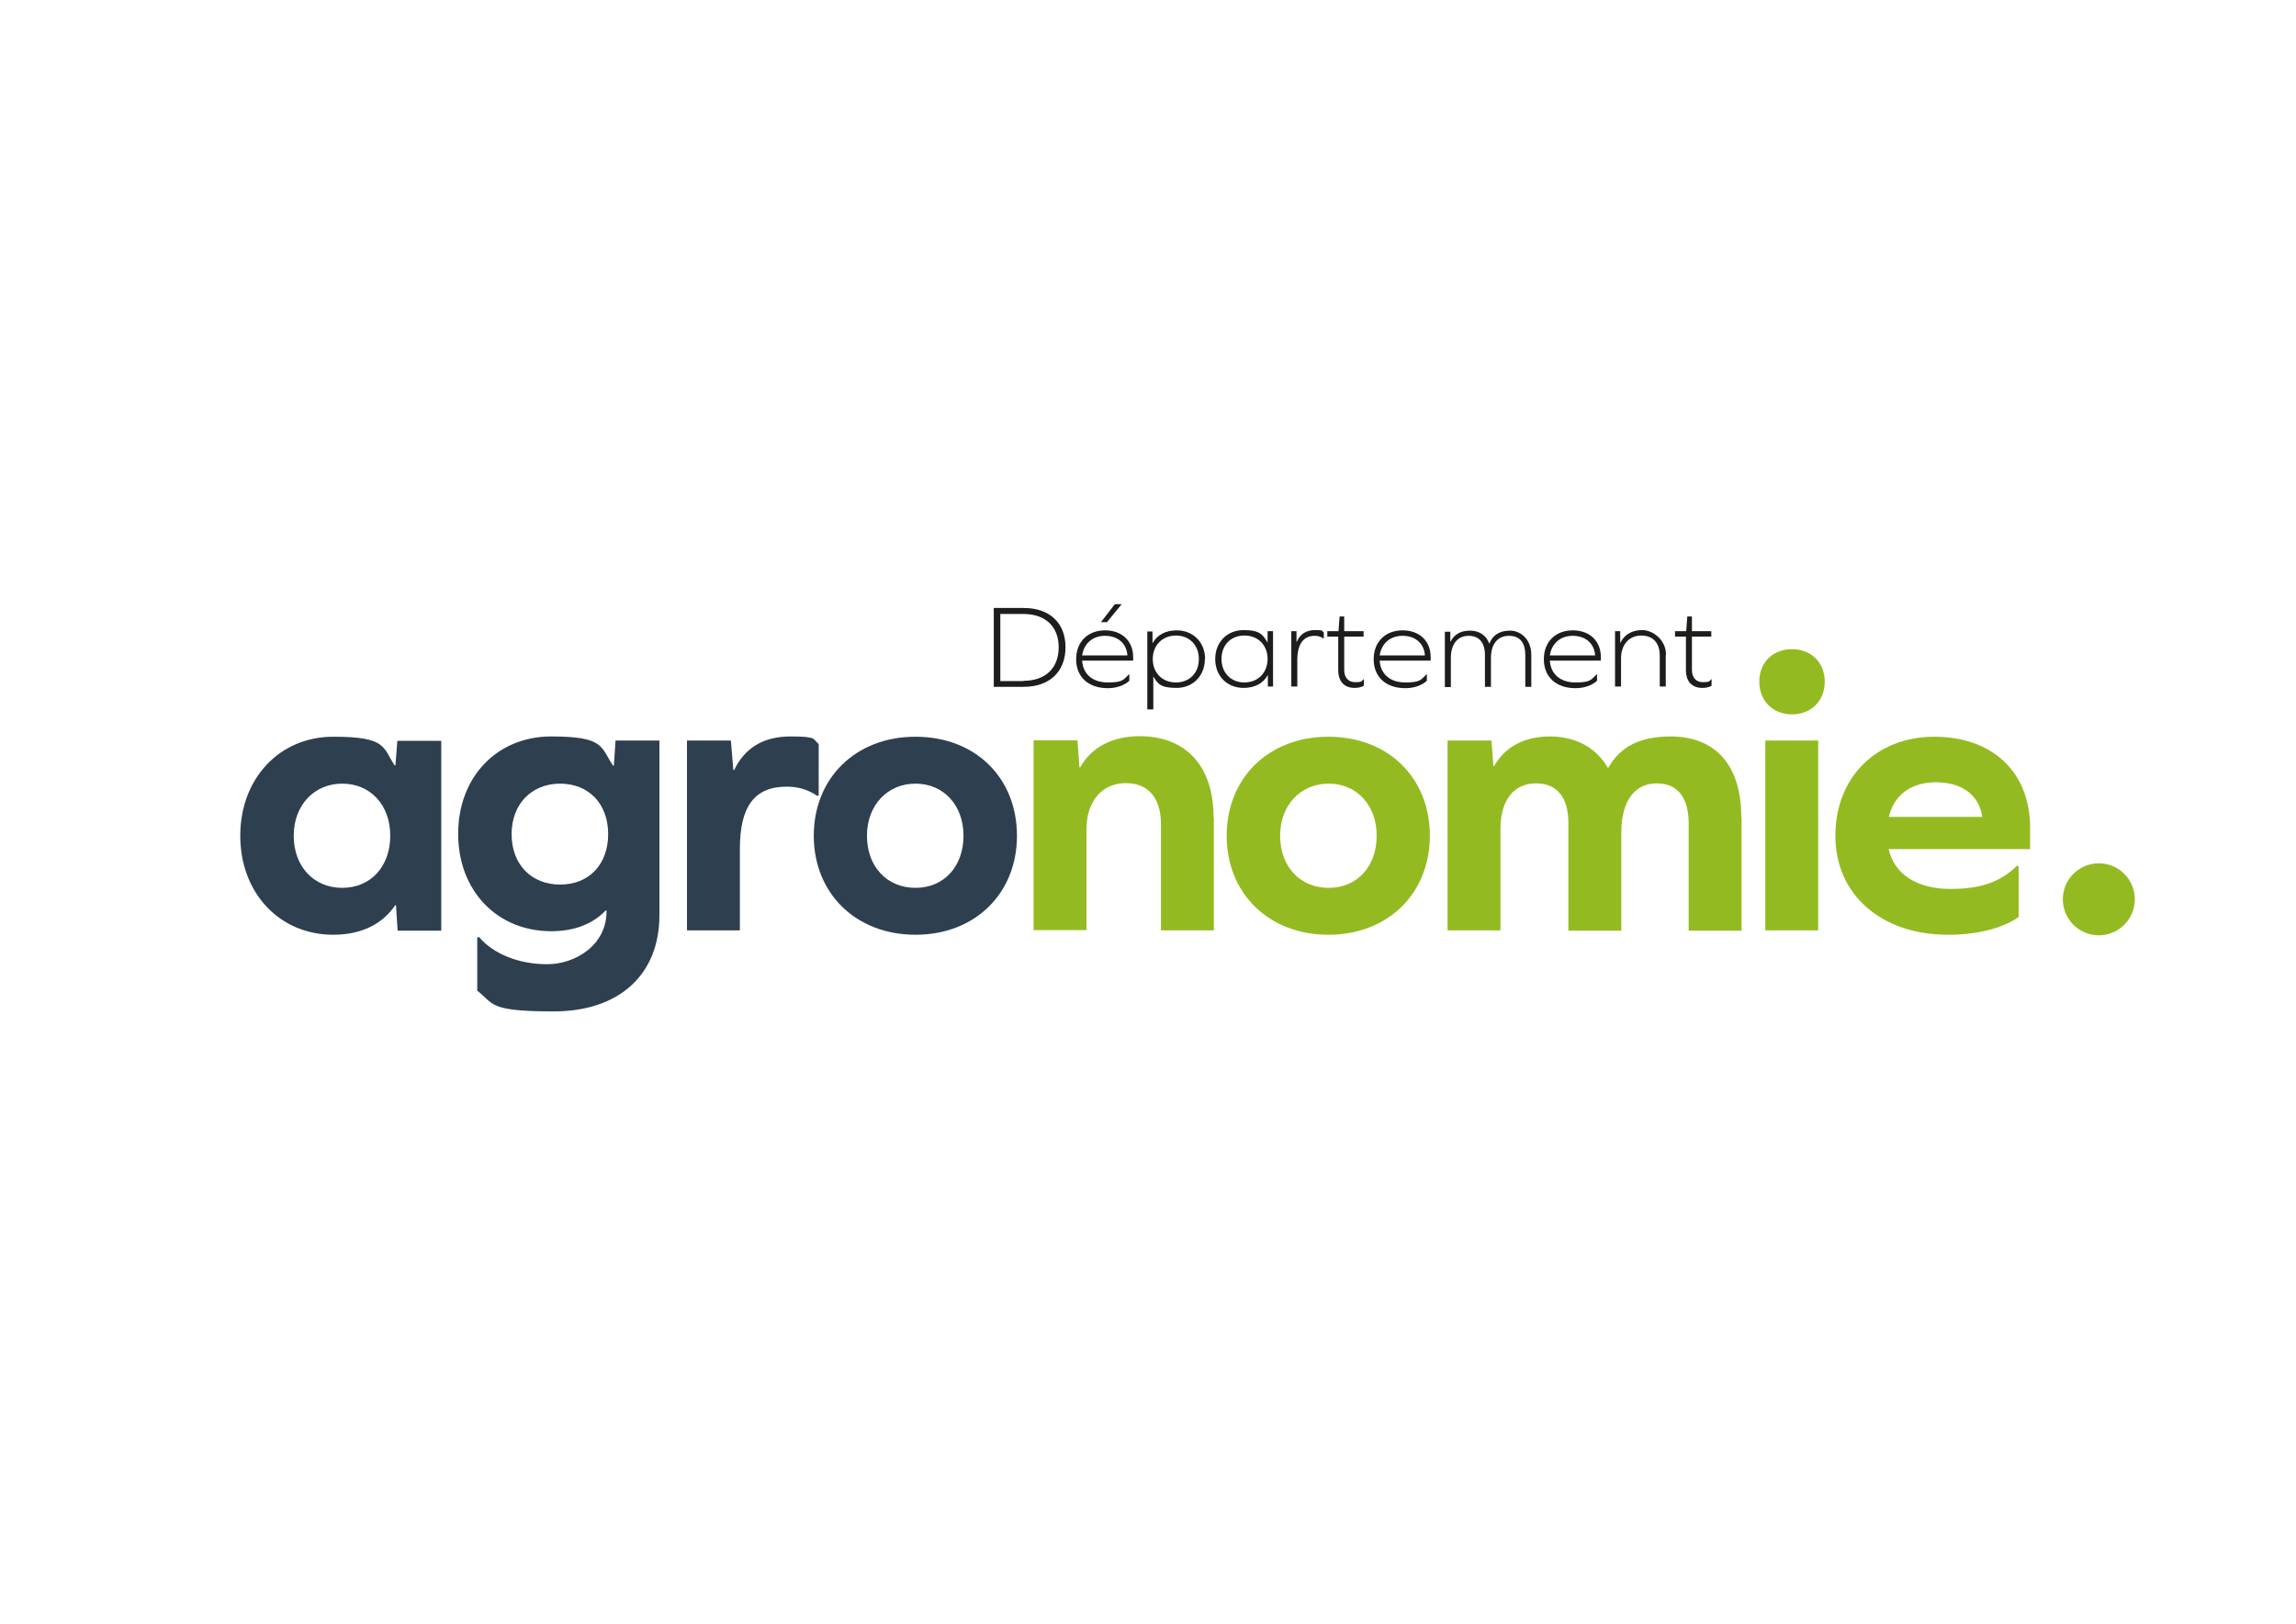 <svg xmlns="http://www.w3.org/2000/svg" viewBox="0 0 841.9 595.3"><defs><style> .st0 { fill: #1d1d1b; } .st1 { fill: #2e3f50; } .st2 { fill: #93bb21; } .st3 { fill: #fff; } </style></defs><g id="Calque_2"><rect class="st3" width="841.9" height="595.3"></rect></g><g id="Calque_1"><g><path class="st1" d="M145.8,341.2l-.6-9.3h-.3c-4.6,6.8-12.3,10.8-22.7,10.8-19.7,0-34.1-15.3-34.1-36.3s14.4-36.3,34.1-36.3,18.1,3.9,22.5,10.5h.3l.7-9h16.1v69.6h-16.1ZM143.1,306.4c0-11.3-7.3-19.1-17.6-19.1s-17.8,7.9-17.8,19.1,7.3,19.1,17.8,19.1,17.6-7.9,17.6-19.1Z"></path><path class="st1" d="M241.8,335.5c0,21.8-14.7,35.3-38.8,35.3s-21.8-2.8-28-7.6v-19.6h.7c5.2,6.1,14.5,9.9,24.9,9.9s21.8-7,21.8-19.3v-.4h-.3c-4.7,4.9-11.4,7.6-20,7.6-19.7,0-34.1-14.7-34.1-35.7s14.4-35.7,34.1-35.7,18.1,3.9,22.7,10.7h.3l.6-9.2h16.1v64ZM223,305.8c0-11.3-7.3-18.5-17.6-18.5s-17.8,7.3-17.8,18.5,7.3,18.5,17.8,18.5,17.6-7.3,17.6-18.5Z"></path><path class="st1" d="M300.2,272.7v19h-.7c-3-2.1-6.7-3.3-11-3.3-11.9,0-17.2,7.3-17.2,22.8v29.9h-19.4v-69.6h16.1l.9,10.8h.3c3.9-8.1,10.7-12.3,20.7-12.3s8.1,1,10.2,2.7Z"></path><path class="st1" d="M372.9,306.4c0,21.2-15.4,36.3-37.2,36.3s-37.3-15.1-37.3-36.3,15.4-36.3,37.3-36.3,37.2,15,37.2,36.3ZM317.9,306.4c0,11.3,7.3,19.1,17.8,19.1s17.6-7.9,17.6-19.1-7.3-19.1-17.6-19.1-17.8,7.9-17.8,19.1Z"></path><path class="st2" d="M445.1,299.8v41.3h-19.4v-39c0-9.6-4.7-15-12.9-15s-14.4,6.1-14.4,16.9v37h-19.4v-69.6h16.1l.7,9.9h.3c4.1-7.3,11.7-11.4,21.8-11.4,17,0,27.1,11,27.1,29.8Z"></path><path class="st2" d="M524.3,306.4c0,21.2-15.4,36.3-37.2,36.3s-37.3-15.1-37.3-36.3,15.4-36.3,37.3-36.3,37.2,15,37.2,36.3ZM469.4,306.4c0,11.3,7.3,19.1,17.8,19.1s17.6-7.9,17.6-19.1-7.3-19.1-17.6-19.1-17.8,7.9-17.8,19.1Z"></path><path class="st2" d="M638.6,299.7v41.5h-19.4v-39.3c0-9.6-4.1-14.7-11.7-14.7s-13,5.8-13,18.1v35.9h-19.4v-39.3c0-9.6-4.1-14.7-11.9-14.7s-13,5.8-13,16.6v37.3h-19.4v-69.6h16.1l.7,9.3h.3c4-7,11-10.8,20.4-10.8s16.9,4,21.2,11.4h.3c4.3-7.7,11.6-11.4,22.8-11.4,16.6,0,25.9,10.7,25.9,29.6Z"></path><path class="st2" d="M669.1,249.9c0,7.1-5,12-12,12s-12-4.9-12-12,5-11.9,12-11.9,12,4.9,12,11.9ZM647.3,271.5h19.4v69.6h-19.4v-69.6Z"></path><path class="st2" d="M692.5,311.2c2.1,9.5,10.7,14.7,22.7,14.7s18.7-3,24.3-8.4h.7v18.7c-5.8,4.1-15.1,6.5-25.9,6.5-24.6,0-41.3-14.8-41.3-36.3s15.1-36.3,36.3-36.3,35.1,12.9,35.1,33.3v7.9h-51.9ZM692.5,299.5h34.4c-1.3-8.4-7.9-12.7-17-12.7s-15.4,4.6-17.3,12.7Z"></path></g><g><path class="st0" d="M375.4,222.9c9.5,0,15.3,5.5,15.3,14.4s-5.8,14.5-15.3,14.5h-11v-28.9h11ZM375.3,249.6c8.1,0,12.9-4.7,12.9-12.3s-4.9-12.2-12.9-12.2h-8.5v24.6h8.5Z"></path><path class="st0" d="M396.8,242.2c.3,4.9,3.8,8,9.4,8s5.7-1,7.8-3h.1v2.4c-1.9,1.7-4.7,2.7-7.9,2.7-7.1,0-11.6-4.1-11.6-10.6s4.4-10.6,10.6-10.6,10.3,3.9,10.3,9.8v1.3h-18.6ZM396.8,240.3h16.6c-.3-4.4-3.5-7.2-8.2-7.2s-7.8,3-8.4,7.2ZM408.7,221.5h2.6l-5.4,6.6h-2.2l5.1-6.6Z"></path><path class="st0" d="M441.8,241.6c0,6.2-4.4,10.6-10.4,10.6s-6.9-1.6-8.5-4.2h0v12.1h-2.2v-28.6h1.9v4.2h.1c1.6-2.9,4.7-4.6,8.8-4.6,6,0,10.4,4.4,10.4,10.6ZM439.6,241.6c0-5.1-3.5-8.6-8.4-8.6s-8.5,3.5-8.5,8.6,3.5,8.6,8.5,8.6,8.4-3.5,8.4-8.6Z"></path><path class="st0" d="M464.9,251.8v-4.2h-.1c-1.6,2.9-4.7,4.6-8.8,4.6-6.1,0-10.4-4.4-10.4-10.6s4.4-10.6,10.4-10.6,7.1,1.7,8.8,4.6h0v-4.2h2v20.3h-2ZM464.8,241.6c0-5.1-3.5-8.6-8.5-8.6s-8.4,3.5-8.4,8.6,3.5,8.6,8.4,8.6,8.5-3.5,8.5-8.6Z"></path><path class="st0" d="M485.4,231.8v2.3h-.1c-1-.7-2-1-3.2-1-4.2,0-6.4,3.1-6.4,8.9v9.7h-2.2v-20.3h1.9v3.9h.1c1.2-2.8,3.4-4.3,6.7-4.3s2.4.3,3.1.8Z"></path><path class="st0" d="M500.1,251.4c-.8.5-2,.8-3.4.8-3.8,0-6-2.4-6-6.5v-12.3h-4v-2h4.1l.4-5.4h1.7v5.4h7.1v2h-7.1v12.2c0,2.8,1.5,4.5,4,4.5s2.3-.3,3.1-1.1h.1v2.4Z"></path><path class="st0" d="M505.9,242.2c.3,4.9,3.8,8,9.4,8s5.7-1,7.8-3h.1v2.4c-1.9,1.7-4.7,2.7-7.9,2.7-7.1,0-11.6-4.1-11.6-10.6s4.4-10.6,10.6-10.6,10.3,3.9,10.3,9.8v1.3h-18.6ZM505.9,240.3h16.6c-.3-4.4-3.5-7.2-8.2-7.2s-7.8,3-8.4,7.2Z"></path><path class="st0" d="M561.5,240v11.8h-2.2v-11.6c0-4.6-2-7.1-6-7.1s-6.6,2.9-6.6,8.1v10.6h-2.2v-11.6c0-4.6-2.1-7.1-6-7.1s-6.5,2.9-6.5,8.1v10.7h-2.2v-20.3h2v3.6h.1c1.3-2.6,3.7-4,7.1-4s6,1.7,7.1,4.8h0c1.2-3.1,3.7-4.8,7.6-4.8s7.8,3.2,7.8,8.9Z"></path><path class="st0" d="M568.3,242.2c.3,4.9,3.8,8,9.4,8s5.7-1,7.8-3h.1v2.4c-1.9,1.7-4.7,2.7-7.9,2.7-7.1,0-11.6-4.1-11.6-10.6s4.4-10.6,10.6-10.6,10.3,3.9,10.3,9.8v1.3h-18.6ZM568.3,240.3h16.6c-.3-4.4-3.5-7.2-8.2-7.2s-7.8,3-8.4,7.2Z"></path><path class="st0" d="M610.8,240.1v11.6h-2.2v-11.4c0-4.6-2.5-7.3-6.8-7.3s-7.4,3.2-7.4,8.4v10.3h-2.2v-20.3h1.9v4.2h.1c1.4-2.9,4.2-4.6,8-4.6s8.7,3.5,8.7,9.1Z"></path><path class="st0" d="M627.6,251.4c-.8.5-2,.8-3.4.8-3.8,0-6-2.4-6-6.5v-12.3h-4v-2h4.1l.4-5.4h1.7v5.4h7.1v2h-7.1v12.2c0,2.8,1.5,4.5,4,4.5s2.3-.3,3.1-1.1h.1v2.4Z"></path></g><circle class="st2" cx="769.6" cy="329.7" r="13.2"></circle></g></svg>